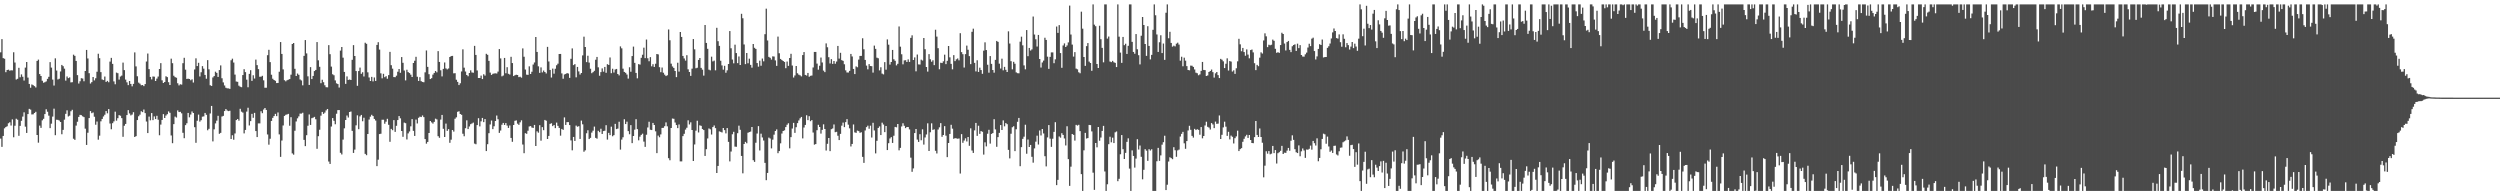<?xml version="1.0" encoding="UTF-8"?>
<svg xmlns="http://www.w3.org/2000/svg" width="1920" height="150">
  <path d="M0 40.167h1v66.272H0zM1 30.052h1v82.748H1zM2 44.665h1v59.740H2zM3 45.097h1v53.455H3zM4 55.466h1v42.126H4zM5 53.767h1v43.227H5zM6 53.501h1v41.188H6zM7 54.285h1v39.591H7zM8 53.964h1v42.440H8zM9 54.066h1v37.610H9zM10 40.117h1v65.282H10zM11 48.008h1v48.569H11zM12 61.102h1v30.104H12zM13 60.503h1v31.470H13zM14 52.050h1v52.232H14zM15 59.338h1v37.323H15zM16 57.156h1v35.600H16zM17 58.954h1v30.609H17zM18 61.865h1v24.410H18zM19 51.931h1v45.368H19zM20 47.603h1v54.465H20zM21 59.598h1v28.003H21zM22 64.446h1v19.141H22zM23 67.377h1v16.810H23zM24 64.848h1v23.080H24zM25 65.411h1v22.384H25zM26 66.153h1v20.654H26zM27 67.168h1v18.695H27zM28 46.776h1v56.885H28zM29 45.788h1v63.792H29zM30 56.877h1v39.596H30zM31 58.391h1v39.814H31zM32 61.991h1v30.433H32zM33 63.536h1v27.684H33zM34 63.105h1v24.474H34zM35 62.525h1v21.389H35zM36 60.547h1v25.253H36zM37 58.982h1v29.831H37zM38 47.731h1v50.697H38zM39 51.893h1v43.066H39zM40 61.120h1v28.432H40zM41 65.673h1v17.793H41zM42 44.803h1v59.038H42zM43 54.150h1v37.818H43zM44 61.009h1v31.065H44zM45 60.488h1v32.066H45zM46 54.870h1v38.835H46zM47 49.850h1v53.247H47zM48 50.833h1v48.904H48zM49 52.756h1v39.165H49zM50 61.919h1v25.505H50zM51 58.730h1v26.015H51zM52 59.983h1v29.442H52zM53 59.456h1v29.372H53zM54 63.269h1v22.206H54zM55 63.151h1v21.197H55zM56 42.001h1v64.555H56zM57 42.897h1v64.540H57zM58 46.804h1v49.651H58zM59 57.699h1v35.804H59zM60 64.166h1v25.657H60zM61 62.387h1v25.847H61zM62 60.080h1v28.399H62zM63 60.290h1v29.039H63zM64 62.434h1v27.547H64zM65 54.550h1v44.257H65zM66 38.326h1v72.997H66zM67 44.926h1v57.035H67zM68 56.195h1v34.472H68zM69 64.135h1v21.190H69zM70 63.077h1v23.881H70zM71 59.111h1v27.267H71zM72 61.741h1v27.911H72zM73 60.094h1v35.688H73zM74 55.090h1v38.222H74zM75 41.271h1v66.001H75zM76 44.715h1v59.464H76zM77 55.398h1v37.802H77zM78 61.049h1v30.283H78zM79 61.493h1v27.934H79zM80 58.803h1v29.291H80zM81 62.901h1v22.383H81zM82 62.106h1v24.943H82zM83 63.190h1v20.573H83zM84 47.307h1v47.583H84zM85 44.427h1v54.869H85zM86 49.029h1v45.605H86zM87 62.505h1v30.735H87zM88 64.731h1v21.042H88zM89 55.775h1v36.914H89zM90 56.236h1v34.551H90zM91 61.117h1v27.308H91zM92 58.763h1v30.124H92zM93 58.041h1v32.665H93zM94 48.094h1v56.962H94zM95 53.874h1v42.707H95zM96 61.158h1v34.028H96zM97 63.224h1v25.150H97zM98 65.374h1v19.208H98zM99 62.205h1v24.937H99zM100 64.443h1v24.173H100zM101 66.279h1v21.693H101zM102 64.403h1v21.742H102zM103 40.245h1v64.975H103zM104 50.972h1v53.581H104zM105 58.567h1v33.624H105zM106 63.447h1v25.853H106zM107 64.248h1v23.815H107zM108 65.508h1v19.919H108zM109 65.299h1v20.820H109zM110 66.171h1v17.952H110zM111 64.544h1v22.331H111zM112 47.250h1v46.095H112zM113 41.137h1v61.066H113zM114 53.094h1v36.436H114zM115 59.082h1v33.330H115zM116 60.970h1v25.862H116zM117 58.708h1v33.559H117zM118 58.881h1v30.510H118zM119 62.187h1v29.238H119zM120 60.351h1v28.566H120zM121 58.756h1v33.214H121zM122 52.972h1v50.907H122zM123 48.497h1v47.187H123zM124 61.692h1v30.412H124zM125 63.752h1v23.901H125zM126 62.989h1v27.631H126zM127 58.556h1v30.177H127zM128 59.232h1v28.485H128zM129 63.140h1v22.397H129zM130 65.259h1v21.347H130zM131 45.054h1v58.991H131zM132 48.523h1v61.459H132zM133 58.164h1v37.170H133zM134 59.232h1v30.323H134zM135 59.718h1v30.557H135zM136 63.961h1v20.813H136zM137 65.597h1v20.460H137zM138 64.729h1v21.112H138zM139 64.959h1v22.058H139zM140 48.516h1v53.469H140zM141 44.374h1v61.762H141zM142 53.504h1v42.609H142zM143 60.606h1v34.084H143zM144 60.411h1v26.300H144zM145 60.693h1v29.423H145zM146 61.666h1v26.319H146zM147 60.928h1v24.658H147zM148 63.375h1v23.419H148zM149 53.365h1v44.304H149zM150 44.792h1v64.892H150zM151 50.728h1v42.001H151zM152 48.246h1v39.758H152zM153 58.748h1v34.626H153zM154 55.482h1v36.822H154zM155 50.814h1v38.766H155zM156 52.749h1v36.658H156zM157 57.535h1v29.197H157zM158 60.445h1v27.731H158zM159 46.169h1v53.873H159zM160 53.249h1v45.667H160zM161 65.463h1v21.678H161zM162 66.018h1v15.341H162zM163 59.469h1v49.120H163zM164 58.437h1v40.905H164zM165 55.022h1v39.741H165zM166 55.985h1v36.708H166zM167 59.095h1v29.846H167zM168 53.825h1v48.954H168zM169 50.246h1v51.771H169zM170 60.099h1v29.392H170zM171 63.289h1v25.680H171zM172 65.661h1v19.661H172zM173 67.371h1v16.378H173zM174 67.849h1v17.057H174zM175 67.887h1v17.472H175zM176 68.227h1v16.793H176zM177 46.277h1v60.491H177zM178 45.072h1v58.789H178zM179 48.006h1v59.330H179zM180 57.311h1v45.195H180zM181 62.595h1v29.623H181zM182 62.826h1v28.582H182zM183 65.768h1v26.899H183zM184 66.628h1v16.940H184zM185 66.976h1v18.791H185zM186 57.649h1v28.811H186zM187 53.153h1v49.282H187zM188 55.382h1v44.405H188zM189 61.186h1v24.528H189zM190 67.001h1v15.749H190zM191 56.754h1v39.619H191zM192 53.909h1v39.135H192zM193 62.124h1v25.334H193zM194 57.822h1v32.646H194zM195 60.329h1v26.348H195zM196 45.794h1v54.883H196zM197 50.014h1v55.236H197zM198 53.103h1v41.671H198zM199 58.917h1v35.847H199zM200 58.905h1v26.541H200zM201 58.203h1v28.727H201zM202 61.678h1v22.418H202zM203 67.392h1v15.537H203zM204 67.389h1v17.057H204zM205 42.395h1v60.865H205zM206 38.245h1v72.853H206zM207 47.721h1v58.836H207zM208 57.405h1v35.456H208zM209 60.454h1v30.091H209zM210 61.425h1v27.697H210zM211 62.075h1v25.351H211zM212 63.806h1v25.386H212zM213 63.679h1v22.711H213zM214 55.100h1v48.139H214zM215 32.324h1v88.135H215zM216 41.434h1v66.482H216zM217 53.291h1v43.059H217zM218 61.576h1v27.438H218zM219 62.472h1v25.711H219zM220 61.605h1v26.228H220zM221 61.208h1v26.247H221zM222 60.740h1v35.804H222zM223 57.353h1v32.632H223zM224 33.775h1v84.058H224zM225 33.030h1v85.752H225zM226 52.853h1v47.572H226zM227 58.346h1v34.934H227zM228 56.468h1v34.387H228zM229 57.440h1v31.941H229zM230 61.040h1v26.225H230zM231 61.805h1v25.455H231zM232 65.556h1v21.014H232zM233 42.931h1v64.489H233zM234 30.777h1v81.438H234zM235 41.022h1v62.818H235zM236 58.639h1v37.921H236zM237 65.241h1v22.671H237zM238 51.556h1v44.371H238zM239 60.703h1v30.063H239zM240 58.342h1v32.035H240zM241 54.589h1v35.182H241zM242 53.727h1v37.891H242zM243 32.287h1v82.014H243zM244 46.323h1v58.274H244zM245 51.312h1v48.307H245zM246 63.897h1v24.930H246zM247 61.231h1v24.727H247zM248 63.106h1v24.355H248zM249 65.503h1v20.987H249zM250 66.962h1v17.800H250zM251 67.049h1v16.662H251zM252 34.649h1v89.398H252zM253 41.627h1v84.259H253zM254 51.143h1v46.056H254zM255 57.037h1v33.645H255zM256 57.809h1v34.957H256zM257 61.744h1v33.681H257zM258 64.016h1v23.324H258zM259 64.552h1v20.053H259zM260 67.214h1v17.294H260zM261 38.841h1v78.492H261zM262 36.110h1v82.524H262zM263 44.275h1v62.950H263zM264 55.241h1v43.336H264zM265 64.414h1v27.751H265zM266 58.693h1v30.038H266zM267 61.380h1v28.864H267zM268 61.073h1v24.935H268zM269 61.449h1v24.188H269zM270 45.914h1v54.582H270zM271 34.660h1v82.778H271zM272 42.986h1v71.900H272zM273 54.595h1v41.646H273zM274 65.892h1v22.704H274zM275 54.565h1v44.681H275zM276 51.928h1v37.465H276zM277 56.683h1v31.595H277zM278 55.513h1v37.608H278zM279 58.711h1v31.691H279zM280 32.835h1v85.330H280zM281 33.647h1v85.556H281zM282 55.549h1v47.365H282zM283 59.486h1v32.295H283zM284 62.217h1v27.407H284zM285 59.019h1v29.146H285zM286 62.524h1v26.627H286zM287 59.490h1v31.856H287zM288 62.161h1v30.414H288zM289 34.531h1v93.049H289zM290 32.396h1v90.245H290zM291 38.112h1v64.839H291zM292 56.320h1v46.378H292zM293 60.148h1v31.816H293zM294 56.668h1v35.274H294zM295 59.303h1v35.743H295zM296 58.521h1v34.923H296zM297 60.449h1v30.768H297zM298 57.717h1v38.135H298zM299 39.818h1v69.069H299zM300 50.052h1v48.920H300zM301 52.713h1v47.273H301zM302 59.180h1v33.097H302zM303 59.299h1v41.958H303zM304 58.101h1v38.505H304zM305 55.075h1v37.118H305zM306 52.969h1v36.151H306zM307 55.933h1v34.924H307zM308 43.804h1v56.829H308zM309 48.219h1v56.849H309zM310 54.186h1v39.992H310zM311 61.732h1v32.869H311zM312 53.581h1v53.550H312zM313 55.373h1v47.091H313zM314 56.110h1v44.840H314zM315 57.348h1v39.692H315zM316 59.135h1v32.366H316zM317 48.403h1v52.103H317zM318 46.642h1v57.763H318zM319 43.637h1v48.191H319zM320 58.918h1v35.895H320zM321 62.146h1v28.336H321zM322 59.298h1v30.302H322zM323 62.379h1v27.546H323zM324 62.945h1v25.750H324zM325 63.162h1v26.780H325zM326 55.533h1v51.273H326zM327 38.772h1v71.549H327zM328 51.329h1v57.697H328zM329 56.965h1v45.156H329zM330 60.743h1v32.178H330zM331 60.080h1v33.909H331zM332 57.283h1v37.652H332zM333 56.030h1v37.562H333zM334 54.545h1v36.577H334zM335 55.573h1v36.124H335zM336 39.268h1v65.346H336zM337 47.558h1v58.280H337zM338 53.949h1v37.881H338zM339 58.656h1v29.588H339zM340 52.888h1v46.053H340zM341 47.994h1v57.224H341zM342 52.539h1v42.364H342zM343 53.290h1v47.232H343zM344 52.577h1v46.586H344zM345 43.796h1v65.896H345zM346 43.052h1v64.233H346zM347 42.925h1v56.905H347zM348 56.300h1v44.792H348zM349 56.219h1v34.954H349zM350 61.250h1v28.861H350zM351 62.887h1v22.992H351zM352 65.355h1v20.106H352zM353 63.962h1v23.598H353zM354 54.892h1v33.277H354zM355 37.895h1v64.788H355zM356 51.972h1v52.682H356zM357 54.960h1v43.518H357zM358 57.624h1v34.785H358zM359 58.572h1v40.567H359zM360 56.070h1v41.066H360zM361 53.990h1v41.394H361zM362 55.637h1v39.207H362zM363 55.836h1v38.305H363zM364 35.207h1v75.064H364zM365 42.207h1v68.565H365zM366 54.134h1v41.920H366zM367 59.913h1v30.874H367zM368 59.902h1v37.171H368zM369 58.049h1v35.138H369zM370 60.732h1v29.825H370zM371 57.061h1v36.758H371zM372 58.063h1v33.372H372zM373 41.297h1v74.737H373zM374 42.112h1v68.645H374zM375 46.731h1v55.555H375zM376 55.750h1v39.828H376zM377 57.552h1v35.020H377zM378 56.658h1v42.535H378zM379 56.438h1v40.535H379zM380 56.325h1v36.618H380zM381 56.481h1v32.232H381zM382 54.965h1v36.613H382zM383 37.677h1v64.381H383zM384 44.849h1v55.381H384zM385 58.630h1v37.179H385zM386 58.003h1v36.432H386zM387 44.481h1v51.500H387zM388 56.253h1v38.246H388zM389 51.611h1v44.836H389zM390 56.675h1v41.587H390zM391 57.218h1v39.148H391zM392 43.617h1v62.295H392zM393 48.456h1v60.436H393zM394 58.429h1v37.591H394zM395 57.757h1v35.024H395zM396 57.397h1v35.060H396zM397 57.614h1v37.343H397zM398 59.219h1v36.666H398zM399 58.910h1v35.035H399zM400 59.671h1v32.743H400zM401 37.170h1v73.848H401zM402 43.565h1v74.112H402zM403 53.388h1v48.898H403zM404 57.335h1v45.405H404zM405 57.473h1v42.916H405zM406 50.957h1v46.186H406zM407 56.807h1v40.031H407zM408 55.082h1v42.881H408zM409 49.562h1v48.709H409zM410 47.989h1v47.966H410zM411 28.441h1v83.663H411zM412 39.905h1v60.957H412zM413 50.953h1v50.923H413zM414 55.987h1v40.165H414zM415 51.773h1v56.265H415zM416 55.625h1v42.001H416zM417 54.154h1v45.829H417zM418 55.302h1v36.806H418zM419 56.415h1v36.321H419zM420 35.971h1v70.790H420zM421 47.183h1v57.195H421zM422 53.699h1v41.415H422zM423 59.562h1v35.098H423zM424 52.669h1v44.196H424zM425 56.554h1v39.442H425zM426 52.793h1v45.629H426zM427 50.101h1v44.069H427zM428 48.913h1v47.747H428zM429 41.475h1v56.761H429zM430 41.412h1v62.794H430zM431 56.355h1v42.684H431zM432 60.468h1v39.255H432zM433 57.213h1v32.929H433zM434 56.803h1v39.157H434zM435 56.112h1v37.707H435zM436 56.452h1v37.341H436zM437 59.788h1v36.278H437zM438 45.181h1v62.645H438zM439 37.145h1v78.314H439zM440 50.033h1v55.128H440zM441 49.268h1v58.959H441zM442 59.388h1v37.094H442zM443 51.427h1v45.915H443zM444 54.838h1v42.062H444zM445 57.264h1v49.420H445zM446 56.074h1v36.540H446zM447 42.529h1v52.948H447zM448 28.154h1v88.393H448zM449 36.085h1v79.384H449zM450 47.723h1v54.620H450zM451 42.814h1v57.211H451zM452 48.064h1v58.739H452zM453 52.792h1v53.071H453zM454 56.210h1v45.612H454zM455 55.398h1v44.962H455zM456 54.389h1v42.824H456zM457 45.869h1v60.025H457zM458 43.713h1v62.764H458zM459 51.689h1v48.766H459zM460 58.158h1v43.371H460zM461 55.408h1v43.451H461zM462 52.537h1v50.350H462zM463 55.039h1v45.637H463zM464 51.413h1v49.012H464zM465 55.890h1v40.259H465zM466 49.330h1v57.901H466zM467 49.891h1v52.139H467zM468 44.128h1v59.649H468zM469 56.223h1v41.045H469zM470 52.795h1v51.844H470zM471 55.706h1v48.091H471zM472 53.362h1v41.789H472zM473 52.960h1v46.189H473zM474 56.844h1v41.923H474zM475 57.928h1v35.540H475zM476 35.612h1v79.299H476zM477 37.096h1v70.094H477zM478 52.740h1v52.692H478zM479 55.234h1v36.364H479zM480 55.895h1v39.379H480zM481 57.255h1v36.205H481zM482 60.343h1v40.354H482zM483 51.680h1v51.442H483zM484 55.108h1v40.992H484zM485 43.038h1v66.878H485zM486 35.787h1v68.668H486zM487 48.265h1v51.309H487zM488 56.007h1v35.545H488zM489 60.152h1v39.042H489zM490 49.264h1v58.496H490zM491 49.598h1v55.345H491zM492 44.369h1v59.206H492zM493 42.055h1v60.607H493zM494 36.624h1v72.146H494zM495 44.653h1v68.123H495zM496 30.388h1v73.102H496zM497 44.733h1v53.168H497zM498 47.048h1v46.437H498zM499 43.880h1v55.742H499zM500 50.963h1v48.931H500zM501 49.293h1v45.137H501zM502 51.415h1v44.582H502zM503 48.943h1v51.946H503zM504 41.462h1v76.149H504zM505 41.753h1v62.370H505zM506 51.617h1v53.785H506zM507 55.459h1v47.784H507zM508 51.853h1v46.398H508zM509 55.852h1v42.287H509zM510 57.330h1v39.599H510zM511 58.394h1v35.628H511zM512 57.807h1v39.202H512zM513 22.631h1v98.863H513zM514 30.931h1v92.132H514zM515 48.910h1v49.374H515zM516 51.069h1v39.954H516zM517 52.154h1v39.075H517zM518 54.535h1v39.580H518zM519 59.249h1v36.826H519zM520 48.167h1v50.232H520zM521 54.985h1v40.604H521zM522 24.591h1v99.357H522zM523 28.371h1v95.564H523zM524 42.953h1v61.619H524zM525 44.899h1v57.881H525zM526 46.547h1v52.968H526zM527 42.374h1v55.727H527zM528 53.267h1v39.147H528zM529 55.282h1v40.329H529zM530 58.285h1v35.690H530zM531 52.761h1v47.062H531zM532 30.028h1v93.640H532zM533 37.893h1v73.067H533zM534 52.408h1v47.963H534zM535 52.045h1v40.666H535zM536 46.015h1v55.701H536zM537 44.535h1v51.741H537zM538 52.123h1v44.557H538zM539 53.496h1v45.602H539zM540 58.046h1v41.842H540zM541 19.185h1v100.564H541zM542 32.983h1v81.600H542zM543 37.456h1v68.896H543zM544 53.510h1v45.174H544zM545 53.997h1v45.308H545zM546 43.514h1v59.798H546zM547 47.141h1v50.447H547zM548 46.520h1v49.846H548zM549 54.025h1v44.397H549zM550 21.348h1v111.534H550zM551 31.632h1v95.811H551zM552 35.217h1v65.712H552zM553 46.658h1v54.590H553zM554 50.246h1v51.503H554zM555 53.514h1v44.773H555zM556 50.551h1v49.399H556zM557 55.838h1v46.634H557zM558 54.011h1v44.364H558zM559 49.143h1v59.823H559zM560 23.864h1v100.069H560zM561 37.088h1v79.304H561zM562 45.733h1v57.364H562zM563 48.654h1v52.590H563zM564 34.314h1v78.271H564zM565 40.748h1v72.006H565zM566 48.493h1v53.812H566zM567 43.376h1v53.147H567zM568 49.913h1v49.755H568zM569 10.621h1v109.145H569zM570 14.030h1v119.075H570zM571 34.148h1v76.427H571zM572 49.260h1v59.677H572zM573 40.695h1v69.319H573zM574 48.593h1v53.361H574zM575 45.049h1v56.398H575zM576 49.832h1v51.245H576zM577 51.960h1v45.591H577zM578 33.768h1v89.247H578zM579 36.710h1v87.585H579zM580 37.584h1v72.043H580zM581 48.414h1v54.155H581zM582 51.192h1v45.698H582zM583 46.572h1v68.961H583zM584 50.461h1v52.216H584zM585 44.962h1v60.632H585zM586 47.126h1v60.808H586zM587 26.272h1v98.834H587zM588 6.647h1v131.733H588zM589 31.094h1v101.712H589zM590 43.658h1v62.022H590zM591 44.408h1v62.004H591zM592 45.795h1v68.194H592zM593 43.275h1v63.984H593zM594 43.408h1v60.038H594zM595 46.366h1v54.232H595zM596 50.606h1v48.760H596zM597 28.090h1v89.574H597zM598 40.887h1v75.108H598zM599 45.254h1v64.808H599zM600 46.107h1v56.454H600zM601 46.828h1v53.785H601zM602 47.583h1v52.524H602zM603 52.378h1v45.224H603zM604 47.248h1v48.542H604zM605 50.607h1v44.079H605zM606 44.543h1v69.394H606zM607 41.330h1v63.974H607zM608 50.310h1v48.387H608zM609 59.540h1v34.826H609zM610 57.977h1v44.070H610zM611 50.710h1v46.971H611zM612 56.263h1v38.325H612zM613 57.326h1v35.166H613zM614 57.855h1v33.008H614zM615 58.663h1v31.127H615zM616 42.316h1v63.967H616zM617 39.988h1v57.965H617zM618 57.534h1v38.397H618zM619 57.985h1v30.519H619zM620 55.992h1v36.283H620zM621 58.930h1v30.294H621zM622 58.228h1v34.864H622zM623 58.008h1v34.202H623zM624 51.813h1v49.958H624zM625 39.867h1v71.261H625zM626 39.884h1v70.736H626zM627 48.860h1v51.131H627zM628 53.515h1v42.338H628zM629 50.481h1v47.035H629zM630 44.174h1v58.415H630zM631 47.993h1v51.752H631zM632 54.208h1v41.269H632zM633 55.400h1v43.679H633zM634 33.350h1v82.263H634zM635 36.296h1v74.129H635zM636 43.914h1v62.092H636zM637 48.731h1v67.337H637zM638 45.417h1v53.830H638zM639 49.057h1v49.625H639zM640 46.831h1v48.769H640zM641 48.968h1v52.559H641zM642 47.248h1v53.963H642zM643 35.275h1v68.946H643zM644 44.988h1v62.574H644zM645 40.528h1v62.261H645zM646 46.202h1v50.289H646zM647 46.744h1v47.409H647zM648 49.344h1v48.284H648zM649 54.031h1v39.760H649zM650 55.647h1v35.824H650zM651 55.682h1v40.077H651zM652 54.434h1v44.114H652zM653 41.439h1v71.031H653zM654 43.354h1v67.201H654zM655 52.919h1v42.660H655zM656 56.868h1v44.796H656zM657 51.001h1v51.034H657zM658 51.684h1v48.613H658zM659 45.789h1v54.909H659zM660 42.948h1v59.045H660zM661 42.917h1v58.686H661zM662 29.369h1v91.090H662zM663 37.845h1v87.237H663zM664 46.025h1v54.160H664zM665 50.364h1v47.263H665zM666 53.246h1v43.244H666zM667 49.232h1v49.654H667zM668 50.680h1v45.809H668zM669 50.823h1v54.811H669zM670 55.771h1v38.530H670zM671 35.036h1v65.184H671zM672 37.506h1v80.308H672zM673 44.282h1v63.865H673zM674 44.772h1v53.492H674zM675 54.066h1v43.007H675zM676 51.680h1v52.065H676zM677 56.533h1v37.683H677zM678 57.145h1v38.483H678zM679 47.694h1v53.759H679zM680 53.503h1v43.249H680zM681 30.235h1v85.023H681zM682 34.328h1v75.628H682zM683 49.621h1v56.709H683zM684 47.631h1v57.682H684zM685 38.370h1v71.412H685zM686 45.497h1v58.755H686zM687 46.699h1v50.790H687zM688 50.249h1v47.560H688zM689 48.981h1v46.228H689zM690 20.341h1v95.106H690zM691 35.825h1v77.737H691zM692 41.691h1v55.452H692zM693 49.423h1v45.261H693zM694 46.398h1v50.216H694zM695 46.208h1v52.194H695zM696 47.598h1v49.958H696zM697 45.643h1v51.928H697zM698 47.588h1v51.802H698zM699 29.069h1v92.020H699zM700 27.118h1v104.814H700zM701 46.070h1v83.239H701zM702 44.068h1v58.120H702zM703 54.774h1v44.295H703zM704 41.882h1v65.348H704zM705 49.481h1v59.515H705zM706 49.560h1v53.509H706zM707 45.817h1v61.925H707zM708 46.474h1v52.876H708zM709 29.179h1v81.895H709zM710 37.793h1v67.799H710zM711 51.461h1v51.803H711zM712 54.983h1v39.751H712zM713 41.593h1v74.359H713zM714 45.527h1v56.035H714zM715 47.399h1v47.312H715zM716 46.276h1v53.457H716zM717 50.021h1v49.313H717zM718 22.828h1v92.983H718zM719 28.118h1v89.728H719zM720 37.034h1v62.430H720zM721 53.174h1v44.602H721zM722 48.166h1v46.406H722zM723 48.420h1v56.665H723zM724 47.120h1v56.541H724zM725 41.960h1v54.926H725zM726 49.230h1v54.942H726zM727 46.695h1v73.983H727zM728 35.324h1v74.514H728zM729 44.008h1v58.842H729zM730 49.054h1v46.808H730zM731 53.236h1v45.582H731zM732 42.329h1v64.288H732zM733 46.946h1v59.130H733zM734 45.570h1v60.708H734zM735 44.922h1v61.618H735zM736 46.347h1v59.997H736zM737 25.485h1v107.775H737zM738 40.044h1v62.957H738zM739 41.622h1v68.043H739zM740 51.851h1v56.077H740zM741 41.587h1v64.665H741zM742 35.004h1v73.655H742zM743 38.217h1v66.999H743zM744 43.088h1v68.890H744zM745 49.267h1v49.299H745zM746 24.430h1v91.192H746zM747 22.039h1v95.431H747zM748 48.289h1v51.840H748zM749 54.833h1v39.597H749zM750 46.287h1v58.042H750zM751 55.254h1v41.288H751zM752 51.958h1v50.855H752zM753 53.835h1v46.806H753zM754 56.701h1v44.514H754zM755 38.905h1v79.841H755zM756 32.533h1v76.792H756zM757 38.436h1v73.977H757zM758 49.700h1v53.021H758zM759 55.798h1v43.904H759zM760 43.061h1v67.240H760zM761 49.050h1v53.808H761zM762 53.771h1v48.423H762zM763 55.824h1v35.744H763zM764 45.986h1v53.377H764zM765 31.450h1v81.288H765zM766 32.138h1v73.179H766zM767 48.887h1v53.143H767zM768 52.608h1v43.421H768zM769 45.050h1v54.779H769zM770 54.006h1v38.485H770zM771 51.374h1v45.672H771zM772 53.585h1v40.915H772zM773 55.276h1v40.129H773zM774 24.056h1v91.061H774zM775 33.454h1v88.198H775zM776 47.002h1v55.722H776zM777 53.229h1v44.523H777zM778 47.451h1v49.531H778zM779 48.948h1v67.147H779zM780 55.593h1v43.658H780zM781 56.214h1v37.318H781zM782 56.334h1v34.244H782zM783 32.024h1v95.615H783zM784 28.161h1v84.836H784zM785 34.836h1v71.837H785zM786 50.218h1v54.766H786zM787 53.262h1v42.531H787zM788 23.095h1v94.951H788zM789 43.144h1v64.024H789zM790 36.811h1v76.099H790zM791 38.824h1v72.473H791zM792 37.952h1v82.453H792zM793 12.693h1v112.232H793zM794 26.526h1v87.431H794zM795 30.151h1v78.661H795zM796 35.756h1v68.412H796zM797 26.840h1v84.149H797zM798 45.305h1v54.874H798zM799 51.876h1v52.164H799zM800 47.996h1v51.088H800zM801 46.539h1v55.972H801zM802 28.974h1v90.998H802zM803 30.656h1v97.122H803zM804 43.518h1v62.011H804zM805 52.885h1v43.172H805zM806 43.689h1v62.804H806zM807 40.218h1v72.593H807zM808 40.251h1v66.294H808zM809 48.543h1v52.708H809zM810 45.550h1v48.290H810zM811 20.362h1v121.840H811zM812 25.242h1v112.897H812zM813 19.306h1v85.486H813zM814 40.750h1v64.989H814zM815 52.081h1v50.212H815zM816 34.939h1v68.706H816zM817 33.333h1v72.983H817zM818 36.109h1v75.585H818zM819 34.910h1v62.047H819zM820 32.573h1v89.659H820zM821 4.283h1v138.462H821zM822 26.543h1v101.470H822zM823 34.267h1v68.664H823zM824 43.495h1v60.085H824zM825 40.032h1v67.955H825zM826 52.711h1v43.206H826zM827 53.269h1v43.217H827zM828 55.481h1v40.354H828zM829 56.285h1v44.408H829zM830 8.977h1v124.735H830zM831 22.018h1v124.607H831zM832 43.775h1v71.683H832zM833 50.561h1v51.473H833zM834 35.409h1v70.973H834zM835 33.093h1v72.957H835zM836 47.327h1v48.642H836zM837 48.400h1v47.685H837zM838 54.395h1v46.502H838zM839 3.376h1v129.251H839zM840 18.945h1v126.849H840zM841 20.096h1v89.734H841zM842 49.141h1v64.019H842zM843 52.210h1v45.347H843zM844 19.762h1v88.339H844zM845 30.127h1v75.500H845zM846 36.753h1v63.827H846zM847 47.864h1v48.824H847zM848 3.376h1v128.316H848zM849 3.376h1v143.249H849zM850 29.657h1v111.847H850zM851 28.074h1v82.656H851zM852 47.237h1v57.761H852zM853 47.741h1v61.553H853zM854 46.748h1v58.964H854zM855 47.831h1v62.039H855zM856 48.298h1v53.338H856zM857 51.526h1v49.436H857zM858 3.376h1v135.770H858zM859 28.159h1v109.157H859zM860 40.412h1v78.049H860zM861 48.289h1v55.435H861zM862 28.359h1v86.213H862zM863 34.729h1v87.364H863zM864 33.563h1v83.825H864zM865 41.422h1v67.518H865zM866 35.158h1v71.099H866zM867 3.376h1v126.111H867zM868 3.376h1v143.249H868zM869 32.178h1v83.346H869zM870 39.907h1v79.844H870zM871 41.279h1v87.426H871zM872 26.178h1v95.643H872zM873 37.846h1v69.082H873zM874 42.372h1v72.480H874zM875 49.435h1v62.347H875zM876 27.432h1v92.978H876zM877 13.063h1v124.649H877zM878 19.222h1v111.171H878zM879 33.813h1v80.757H879zM880 42.892h1v72.821H880zM881 20.141h1v103.394H881zM882 35.275h1v79.308H882zM883 45.601h1v70.006H883zM884 42.145h1v72.506H884zM885 22.898h1v123.726H885zM886 3.376h1v143.249H886zM887 11.744h1v134.880H887zM888 26.469h1v97.381H888zM889 39.873h1v73.693H889zM890 32.445h1v91.110H890zM891 27.095h1v92.236H891zM892 40.778h1v70.307H892zM893 33.412h1v75.817H893zM894 45.996h1v58.266H894zM895 9.764h1v136.205H895zM896 3.376h1v138.475H896zM897 29.379h1v94.689H897zM898 24.424h1v96.377H898zM899 32.963h1v88.478H899zM900 35.857h1v86.404H900zM901 35.070h1v77.990H901zM902 35.626h1v79.792H902zM903 33.554h1v86.872H903zM904 32.770h1v82.722H904zM905 34.266h1v80.640H905zM906 46.582h1v58.292H906zM907 43.594h1v59.221H907zM908 50.873h1v50.406H908zM909 44.274h1v65.812H909zM910 46.586h1v67.716H910zM911 50.778h1v57.571H911zM912 53.746h1v46.440H912zM913 54.021h1v42.569H913zM914 50.365h1v49.330H914zM915 50.468h1v53.866H915zM916 51.420h1v54.283H916zM917 53.333h1v45.655H917zM918 55.832h1v44.044H918zM919 56.265h1v42.935H919zM920 57.780h1v41.967H920zM921 57.141h1v46.350H921zM922 54.406h1v43.203H922zM923 47.554h1v58.684H923zM924 53.693h1v50.741H924zM925 53.865h1v42.497H925zM926 58.380h1v35.088H926zM927 57.975h1v39.402H927zM928 55.277h1v42.730H928zM929 54.553h1v44.951H929zM930 53.393h1v41.102H930zM931 55.406h1v40.167H931zM932 59.576h1v38.809H932zM933 56.336h1v37.054H933zM934 55.317h1v39.799H934zM935 57.724h1v37.180H935zM936 59.971h1v28.705H936zM937 45.192h1v61.560H937zM938 45.867h1v57.668H938zM939 47.088h1v50.734H939zM940 52.294h1v41.138H940zM941 48.947h1v48.313H941zM942 44.786h1v59.546H942zM943 54.174h1v47.062H943zM944 46.882h1v60.167H944zM945 47.317h1v56.809H945zM946 54.920h1v50.121H946zM947 54.005h1v56.156H947zM948 56.724h1v49.427H948zM949 52.438h1v52.316H949zM950 47.104h1v53.254H950zM951 29.819h1v86.180H951zM952 34.028h1v80.491H952zM953 39.370h1v74.406H953zM954 36.825h1v72.076H954zM955 39.994h1v66.614H955zM956 42.829h1v61.939H956zM957 37.939h1v65.567H957zM958 41.933h1v63.975H958zM959 44.795h1v58.907H959zM960 38.444h1v69.067H960zM961 38.024h1v71.798H961zM962 40.237h1v69.754H962zM963 48.559h1v56.750H963zM964 53.870h1v39.057H964zM965 49.833h1v53.819H965zM966 50.817h1v54.381H966zM967 44.286h1v54.378H967zM968 40.168h1v65.036H968zM969 41.106h1v68.501H969zM970 31.071h1v105.109H970zM971 25.610h1v101.644H971zM972 27.900h1v88.296H972zM973 36.184h1v81.813H973zM974 34.371h1v81.662H974zM975 34.756h1v83.751H975zM976 34.349h1v83.652H976zM977 30.428h1v81.630H977zM978 31.322h1v86.301H978zM979 37.492h1v77.770H979zM980 40.555h1v85.049H980zM981 40.069h1v77.596H981zM982 40.577h1v76.291H982zM983 34.636h1v81.199H983zM984 25.152h1v86.858H984zM985 26.092h1v92.167H985zM986 33.431h1v83.825H986zM987 38.780h1v78.635H987zM988 32.294h1v83.386H988zM989 31.440h1v82.198H989zM990 38.276h1v77.493H990zM991 40.045h1v68.025H991zM992 35.532h1v68.398H992zM993 34.544h1v72.852H993zM994 34.041h1v80.556H994zM995 39.133h1v77.824H995zM996 33.533h1v84.023H996zM997 36.978h1v74.685H997zM998 34.649h1v85.381H998zM999 42.248h1v73.967H999zM1000 43.442h1v70.561H1000zM1001 43.498h1v72.074H1001zM1002 41.745h1v79.491H1002zM1003 40.374h1v74.488H1003zM1004 36.513h1v78.496H1004zM1005 33.609h1v80.656H1005zM1006 35.439h1v76.373H1006zM1007 29.674h1v85.294H1007zM1008 28.952h1v79.300H1008zM1009 39.228h1v70.748H1009zM1010 45.680h1v66.076H1010zM1011 43.317h1v62.911H1011zM1012 37.577h1v86.295H1012zM1013 33.943h1v87.366H1013zM1014 34.536h1v80.098H1014zM1015 30.347h1v76.331H1015zM1016 44.134h1v58.516H1016zM1017 43.829h1v59.338H1017zM1018 43.790h1v66.616H1018zM1019 36.751h1v68.147H1019zM1020 35.546h1v76.946H1020zM1021 33.454h1v83.153H1021zM1022 29.562h1v86.023H1022zM1023 24.865h1v92.585H1023zM1024 21.868h1v90.175H1024zM1025 23.795h1v88.067H1025zM1026 29.234h1v89.412H1026zM1027 29.645h1v89.740H1027zM1028 26.412h1v89.764H1028zM1029 32.416h1v81.036H1029zM1030 35.912h1v77.352H1030zM1031 26.354h1v82.912H1031zM1032 29.813h1v78.719H1032zM1033 36.278h1v71.542H1033zM1034 33.071h1v71.684H1034zM1035 34.679h1v72.760H1035zM1036 38.046h1v81.543H1036zM1037 35.788h1v75.684H1037zM1038 32.274h1v78.936H1038zM1039 36.954h1v77.534H1039zM1040 33.521h1v94.623H1040zM1041 35.756h1v81.157H1041zM1042 38.997h1v87.446H1042zM1043 29.710h1v80.467H1043zM1044 3.376h1v135.757H1044zM1045 7.171h1v139.453H1045zM1046 27.802h1v103.171H1046zM1047 22.033h1v102.296H1047zM1048 34.892h1v81.629H1048zM1049 4.462h1v136.694H1049zM1050 18.250h1v111.872H1050zM1051 21.606h1v107.937H1051zM1052 19.246h1v116.858H1052zM1053 22.742h1v100.245H1053zM1054 10.510h1v123.559H1054zM1055 7.617h1v128.504H1055zM1056 31.725h1v94.794H1056zM1057 36.901h1v91.815H1057zM1058 15.555h1v115.765H1058zM1059 18.737h1v108.835H1059zM1060 23.766h1v100.195H1060zM1061 25.093h1v107.438H1061zM1062 29.006h1v94.544H1062zM1063 14.067h1v130.356H1063zM1064 8.332h1v116.662H1064zM1065 15.351h1v117.922H1065zM1066 19.702h1v123.073H1066zM1067 19.490h1v117.904H1067zM1068 26.013h1v103.309H1068zM1069 33.395h1v83.021H1069zM1070 34.079h1v90.007H1070zM1071 43.929h1v71.453H1071zM1072 7.103h1v139.522H1072zM1073 3.376h1v143.249H1073zM1074 7.734h1v134.939H1074zM1075 23.926h1v121.057H1075zM1076 30.055h1v95.267H1076zM1077 23.795h1v92.539H1077zM1078 31.639h1v93.983H1078zM1079 29.691h1v93.771H1079zM1080 30.788h1v83.781H1080zM1081 14.298h1v132.326H1081zM1082 3.376h1v143.249H1082zM1083 26.903h1v119.722H1083zM1084 27.024h1v109.916H1084zM1085 38.715h1v66.386H1085zM1086 16.118h1v118.591H1086zM1087 13.422h1v127.368H1087zM1088 12.488h1v114.006H1088zM1089 22.116h1v104.314H1089zM1090 25.725h1v100.374H1090zM1091 11.788h1v130.411H1091zM1092 10.533h1v125.428H1092zM1093 21.507h1v107.929H1093zM1094 31.531h1v76.927H1094zM1095 22.808h1v98.734H1095zM1096 13.007h1v121.662H1096zM1097 19.065h1v105.906H1097zM1098 26.471h1v96.627H1098zM1099 40.739h1v78.574H1099zM1100 3.376h1v143.249H1100zM1101 3.376h1v143.249H1101zM1102 26.075h1v109.887H1102zM1103 22.235h1v119.355H1103zM1104 20.336h1v116.888H1104zM1105 23.177h1v94.594H1105zM1106 34.131h1v71.579H1106zM1107 43.497h1v60.378H1107zM1108 39.798h1v61.685H1108zM1109 3.376h1v139.596H1109zM1110 8.230h1v138.395H1110zM1111 3.376h1v143.249H1111zM1112 15.311h1v120.003H1112zM1113 30.412h1v91.709H1113zM1114 24.098h1v97.342H1114zM1115 20.471h1v105.237H1115zM1116 21.183h1v107.322H1116zM1117 9.989h1v119.735H1117zM1118 22.563h1v109.166H1118zM1119 3.376h1v143.249H1119zM1120 3.376h1v143.249H1120zM1121 21.663h1v120.148H1121zM1122 15.654h1v105.132H1122zM1123 11.721h1v104.597H1123zM1124 23.070h1v102.803H1124zM1125 29.724h1v92.035H1125zM1126 19.662h1v99.973H1126zM1127 32.816h1v89.302H1127zM1128 3.376h1v140.396H1128zM1129 12.688h1v133.936H1129zM1130 16.467h1v104.039H1130zM1131 23.405h1v100.852H1131zM1132 29.424h1v96.736H1132zM1133 7.702h1v128.161H1133zM1134 28.236h1v94.798H1134zM1135 20.459h1v101.889H1135zM1136 33.571h1v87.292H1136zM1137 13.039h1v112.650H1137zM1138 3.376h1v143.249H1138zM1139 4.419h1v142.205H1139zM1140 16.135h1v111.217H1140zM1141 19.649h1v120.024H1141zM1142 20.830h1v125.794H1142zM1143 10.644h1v118.366H1143zM1144 7.123h1v124.723H1144zM1145 18.351h1v123.378H1145zM1146 18.624h1v126.271H1146zM1147 3.376h1v143.249H1147zM1148 3.376h1v143.249H1148zM1149 21.110h1v115.970H1149zM1150 29.250h1v110.050H1150zM1151 24.749h1v100.613H1151zM1152 16.482h1v112.428H1152zM1153 26.914h1v110.122H1153zM1154 15.743h1v117.264H1154zM1155 24.176h1v113.981H1155zM1156 3.376h1v143.249H1156zM1157 3.376h1v143.249H1157zM1158 23.760h1v115.626H1158zM1159 18.788h1v115.244H1159zM1160 22.597h1v100.191H1160zM1161 3.376h1v143.249H1161zM1162 14.184h1v132.440H1162zM1163 27.033h1v116.505H1163zM1164 23.017h1v106.798H1164zM1165 22.243h1v124.382H1165zM1166 3.376h1v143.249H1166zM1167 3.376h1v136.223H1167zM1168 16.681h1v129.943H1168zM1169 16.192h1v124.789H1169zM1170 18.253h1v118.205H1170zM1171 8.171h1v123.075H1171zM1172 15.816h1v111.905H1172zM1173 26.002h1v108.827H1173zM1174 23.583h1v108.289H1174zM1175 3.376h1v143.249H1175zM1176 3.376h1v142.458H1176zM1177 23.994h1v107.976H1177zM1178 30.663h1v98.975H1178zM1179 24.561h1v113.459H1179zM1180 31.930h1v114.695H1180zM1181 23.723h1v104.813H1181zM1182 14.676h1v109.695H1182zM1183 26.603h1v107.973H1183zM1184 3.376h1v143.249H1184zM1185 3.376h1v143.249H1185zM1186 3.376h1v135.717H1186zM1187 9.244h1v119.349H1187zM1188 23.125h1v109.214H1188zM1189 3.376h1v137.078H1189zM1190 14.522h1v128.136H1190zM1191 4.389h1v137.098H1191zM1192 20.102h1v108.617H1192zM1193 3.376h1v143.249H1193zM1194 3.376h1v143.249H1194zM1195 3.376h1v143.143H1195zM1196 3.376h1v142.198H1196zM1197 18.178h1v112.834H1197zM1198 3.376h1v143.249H1198zM1199 3.376h1v134.104H1199zM1200 27.093h1v101.407H1200zM1201 30.948h1v94.444H1201zM1202 3.376h1v133.992H1202zM1203 3.376h1v143.249H1203zM1204 5.773h1v140.851H1204zM1205 17.616h1v104.528H1205zM1206 36.901h1v94.856H1206zM1207 3.376h1v143.249H1207zM1208 3.376h1v143.249H1208zM1209 3.376h1v138.524H1209zM1210 8.717h1v124.186H1210zM1211 12.378h1v126.185H1211zM1212 3.376h1v143.249H1212zM1213 3.376h1v134.650H1213zM1214 10.625h1v130.847H1214zM1215 5.829h1v127.490H1215zM1216 15.700h1v119.218H1216zM1217 19.976h1v126.648H1217zM1218 23.500h1v105.720H1218zM1219 22.869h1v92.755H1219zM1220 24.747h1v85.120H1220zM1221 3.376h1v143.249H1221zM1222 3.376h1v143.249H1222zM1223 4.890h1v136.379H1223zM1224 15.042h1v131.583H1224zM1225 22.741h1v106.993H1225zM1226 8.251h1v138.373H1226zM1227 23.911h1v122.714H1227zM1228 26.923h1v103.485H1228zM1229 35.530h1v85.414H1229zM1230 3.376h1v143.249H1230zM1231 3.376h1v143.249H1231zM1232 6.358h1v140.267H1232zM1233 3.376h1v135.907H1233zM1234 5.622h1v126.921H1234zM1235 3.376h1v125.841H1235zM1236 3.376h1v126.238H1236zM1237 14.330h1v123.509H1237zM1238 3.376h1v120.915H1238zM1239 8.606h1v114.658H1239zM1240 3.376h1v143.249H1240zM1241 3.376h1v143.249H1241zM1242 10.770h1v135.854H1242zM1243 8.097h1v138.528H1243zM1244 3.376h1v143.249H1244zM1245 3.376h1v143.249H1245zM1246 3.987h1v142.638H1246zM1247 3.376h1v143.249H1247zM1248 13.737h1v132.887H1248zM1249 3.376h1v143.249H1249zM1250 3.376h1v143.249H1250zM1251 3.376h1v140.408H1251zM1252 7.714h1v133.009H1252zM1253 3.376h1v138.904H1253zM1254 3.376h1v143.249H1254zM1255 9.809h1v136.816H1255zM1256 3.376h1v143.249H1256zM1257 4.295h1v142.329H1257zM1258 3.376h1v143.249H1258zM1259 3.376h1v143.249H1259zM1260 6.674h1v129.035H1260zM1261 14.153h1v121.326H1261zM1262 23.585h1v103.265H1262zM1263 3.376h1v143.249H1263zM1264 3.376h1v140.173H1264zM1265 20.473h1v126.152H1265zM1266 23.713h1v107.928H1266zM1267 30.575h1v87.271H1267zM1268 3.376h1v143.249H1268zM1269 3.376h1v143.249H1269zM1270 12.122h1v131.685H1270zM1271 15.156h1v126.323H1271zM1272 13.798h1v120.059H1272zM1273 29.832h1v105.153H1273zM1274 25.393h1v85.978H1274zM1275 22.419h1v108.911H1275zM1276 3.376h1v130.199H1276zM1277 3.376h1v143.249H1277zM1278 3.376h1v143.249H1278zM1279 3.376h1v131.494H1279zM1280 23.834h1v93.731H1280zM1281 25.321h1v94.446H1281zM1282 3.376h1v143.249H1282zM1283 5.703h1v139.941H1283zM1284 17.416h1v119.952H1284zM1285 15.048h1v115.479H1285zM1286 15.224h1v125.066H1286zM1287 3.376h1v143.249H1287zM1288 3.376h1v143.249H1288zM1289 13.326h1v116.994H1289zM1290 21.025h1v95.553H1290zM1291 3.376h1v143.249H1291zM1292 17.543h1v114.217H1292zM1293 20.768h1v106.561H1293zM1294 21.430h1v105.301H1294zM1295 22.243h1v104.410H1295zM1296 3.376h1v143.249H1296zM1297 8.263h1v130.946H1297zM1298 7.621h1v126.407H1298zM1299 13.440h1v123.653H1299zM1300 14.061h1v132.563H1300zM1301 3.376h1v131.691H1301zM1302 17.729h1v113.924H1302zM1303 14.121h1v118.025H1303zM1304 29.554h1v102.707H1304zM1305 3.376h1v143.249H1305zM1306 3.376h1v143.249H1306zM1307 12.259h1v134.366H1307zM1308 23.895h1v118.754H1308zM1309 29.924h1v95.722H1309zM1310 11.449h1v133.861H1310zM1311 30.063h1v93.199H1311zM1312 22.113h1v102.057H1312zM1313 21.331h1v93.530H1313zM1314 10.959h1v128.642H1314zM1315 3.376h1v143.249H1315zM1316 7.872h1v138.753H1316zM1317 10.382h1v136.243H1317zM1318 30.046h1v98.017H1318zM1319 3.376h1v143.249H1319zM1320 9.110h1v137.515H1320zM1321 21.412h1v119.502H1321zM1322 6.625h1v113.954H1322zM1323 18.918h1v98.916H1323zM1324 3.376h1v143.249H1324zM1325 3.376h1v143.249H1325zM1326 3.376h1v143.249H1326zM1327 3.376h1v140.949H1327zM1328 3.376h1v143.249H1328zM1329 3.376h1v143.249H1329zM1330 3.376h1v143.249H1330zM1331 3.376h1v143.249H1331zM1332 3.376h1v142.036H1332zM1333 3.376h1v143.249H1333zM1334 3.376h1v143.249H1334zM1335 3.376h1v142.088H1335zM1336 3.376h1v131.784H1336zM1337 3.376h1v137.121H1337zM1338 3.376h1v143.249H1338zM1339 7.674h1v123.302H1339zM1340 11.646h1v134.978H1340zM1341 14.782h1v119.307H1341zM1342 3.376h1v143.249H1342zM1343 3.376h1v143.249H1343zM1344 6.968h1v135.961H1344zM1345 3.376h1v117.566H1345zM1346 6.342h1v125.099H1346zM1347 3.376h1v143.249H1347zM1348 18.497h1v127.939H1348zM1349 14.861h1v117.343H1349zM1350 11.945h1v134.679H1350zM1351 3.376h1v143.249H1351zM1352 3.376h1v143.249H1352zM1353 3.376h1v143.249H1353zM1354 15.027h1v106.445H1354zM1355 9.705h1v112.474H1355zM1356 3.376h1v143.249H1356zM1357 3.376h1v143.249H1357zM1358 12.125h1v131.077H1358zM1359 25.861h1v119.315H1359zM1360 29.980h1v116.605H1360zM1361 3.376h1v136.146H1361zM1362 3.376h1v140.058H1362zM1363 28.996h1v99.182H1363zM1364 24.525h1v92.942H1364zM1365 29.099h1v90.990H1365zM1366 12.682h1v114.317H1366zM1367 21.033h1v98.670H1367zM1368 31.341h1v93.162H1368zM1369 36.640h1v87.726H1369zM1370 3.376h1v143.249H1370zM1371 3.376h1v143.249H1371zM1372 6.124h1v135.409H1372zM1373 20.428h1v105.295H1373zM1374 28.719h1v88.862H1374zM1375 11.740h1v132.589H1375zM1376 5.108h1v141.516H1376zM1377 3.376h1v143.249H1377zM1378 10.782h1v113.410H1378zM1379 11.171h1v117.063H1379zM1380 3.376h1v143.249H1380zM1381 9.201h1v137.423H1381zM1382 13.788h1v115.630H1382zM1383 17.914h1v113.435H1383zM1384 18.835h1v109.910H1384zM1385 13.582h1v123.714H1385zM1386 21.509h1v118.308H1386zM1387 13.645h1v132.980H1387zM1388 3.750h1v123.539H1388zM1389 8.759h1v137.866H1389zM1390 3.376h1v143.249H1390zM1391 19.659h1v119.025H1391zM1392 20.070h1v113.780H1392zM1393 3.376h1v143.249H1393zM1394 3.376h1v143.249H1394zM1395 3.376h1v143.249H1395zM1396 3.376h1v143.249H1396zM1397 9.782h1v136.842H1397zM1398 3.376h1v143.249H1398zM1399 3.376h1v143.249H1399zM1400 3.376h1v143.249H1400zM1401 22.536h1v122.356H1401zM1402 24.439h1v108.935H1402zM1403 3.376h1v142.750H1403zM1404 14.964h1v131.661H1404zM1405 8.963h1v137.662H1405zM1406 6.992h1v139.632H1406zM1407 3.376h1v143.249H1407zM1408 3.376h1v143.249H1408zM1409 3.376h1v135.681H1409zM1410 19.092h1v125.347H1410zM1411 24.855h1v106.481H1411zM1412 3.376h1v143.249H1412zM1413 7.208h1v133.126H1413zM1414 16.051h1v110.723H1414zM1415 7.407h1v139.217H1415zM1416 3.857h1v134.249H1416zM1417 3.376h1v143.249H1417zM1418 3.376h1v143.249H1418zM1419 28.141h1v103.479H1419zM1420 18.853h1v100.794H1420zM1421 16.311h1v109.882H1421zM1422 23.606h1v122.103H1422zM1423 33.295h1v90.968H1423zM1424 28.974h1v103.504H1424zM1425 7.787h1v125.433H1425zM1426 14.765h1v131.859H1426zM1427 3.376h1v143.249H1427zM1428 3.376h1v139.182H1428zM1429 10.049h1v130.793H1429zM1430 3.376h1v143.249H1430zM1431 3.376h1v143.249H1431zM1432 3.376h1v143.249H1432zM1433 11.963h1v134.661H1433zM1434 4.179h1v142.446H1434zM1435 12.118h1v126.692H1435zM1436 3.376h1v143.249H1436zM1437 8.283h1v138.342H1437zM1438 10.053h1v128.719H1438zM1439 12.625h1v118.625H1439zM1440 10.738h1v125.296H1440zM1441 9.007h1v137.617H1441zM1442 3.376h1v120.821H1442zM1443 21.091h1v96.655H1443zM1444 25.428h1v117.869H1444zM1445 3.376h1v143.249H1445zM1446 3.376h1v143.249H1446zM1447 11.305h1v123.475H1447zM1448 17.988h1v118.164H1448zM1449 24.165h1v114.521H1449zM1450 3.376h1v143.249H1450zM1451 3.376h1v143.249H1451zM1452 8.875h1v137.749H1452zM1453 6.896h1v135.871H1453zM1454 3.376h1v143.249H1454zM1455 3.376h1v143.249H1455zM1456 3.376h1v143.249H1456zM1457 5.542h1v139.216H1457zM1458 4.855h1v141.770H1458zM1459 16.872h1v124.353H1459zM1460 30.623h1v95.935H1460zM1461 32.877h1v103.253H1461zM1462 29.334h1v104.433H1462zM1463 10.592h1v131.402H1463zM1464 3.376h1v143.249H1464zM1465 8.500h1v138.125H1465zM1466 30.720h1v86.821H1466zM1467 30.753h1v83.788H1467zM1468 3.376h1v143.249H1468zM1469 3.376h1v143.249H1469zM1470 15.904h1v123.062H1470zM1471 14.680h1v127.726H1471zM1472 12.184h1v134.440H1472zM1473 3.376h1v143.249H1473zM1474 3.376h1v143.249H1474zM1475 3.376h1v143.249H1475zM1476 17.376h1v120.009H1476zM1477 5.458h1v138.604H1477zM1478 3.376h1v143.249H1478zM1479 12.611h1v134.013H1479zM1480 9.628h1v134.435H1480zM1481 8.892h1v132.866H1481zM1482 3.376h1v143.249H1482zM1483 3.376h1v143.249H1483zM1484 5.530h1v141.094H1484zM1485 3.376h1v137.233H1485zM1486 10.187h1v128.931H1486zM1487 3.376h1v143.249H1487zM1488 3.376h1v143.249H1488zM1489 3.376h1v143.249H1489zM1490 3.376h1v143.249H1490zM1491 3.376h1v143.249H1491zM1492 3.376h1v143.249H1492zM1493 3.376h1v140.136H1493zM1494 3.376h1v143.249H1494zM1495 3.376h1v143.249H1495zM1496 3.376h1v143.249H1496zM1497 3.376h1v143.249H1497zM1498 3.376h1v143.249H1498zM1499 4.409h1v140.905H1499zM1500 3.376h1v143.249H1500zM1501 3.376h1v143.249H1501zM1502 3.376h1v143.249H1502zM1503 3.376h1v143.249H1503zM1504 9.900h1v129.709H1504zM1505 3.376h1v143.249H1505zM1506 3.376h1v143.249H1506zM1507 7.643h1v138.982H1507zM1508 3.376h1v143.249H1508zM1509 14.343h1v128.822H1509zM1510 3.376h1v143.249H1510zM1511 3.376h1v143.249H1511zM1512 3.376h1v143.249H1512zM1513 13.985h1v132.639H1513zM1514 10.370h1v136.255H1514zM1515 3.376h1v135.539H1515zM1516 3.376h1v143.249H1516zM1517 3.376h1v134.477H1517zM1518 3.376h1v139.280H1518zM1519 3.376h1v143.249H1519zM1520 3.376h1v143.249H1520zM1521 3.376h1v139.203H1521zM1522 13.394h1v119.865H1522zM1523 30.117h1v93.836H1523zM1524 8.974h1v137.650H1524zM1525 3.376h1v143.249H1525zM1526 11.525h1v126.927H1526zM1527 24.917h1v102.926H1527zM1528 18.574h1v110.160H1528zM1529 3.376h1v143.249H1529zM1530 3.376h1v143.249H1530zM1531 3.376h1v143.249H1531zM1532 3.376h1v143.249H1532zM1533 3.376h1v143.249H1533zM1534 24.276h1v104.371H1534zM1535 23.297h1v106.680H1535zM1536 7.923h1v138.701H1536zM1537 21.853h1v109.996H1537zM1538 3.376h1v143.249H1538zM1539 3.376h1v143.249H1539zM1540 3.376h1v143.249H1540zM1541 7.919h1v134.199H1541zM1542 3.376h1v125.375H1542zM1543 3.376h1v143.249H1543zM1544 3.376h1v143.249H1544zM1545 3.376h1v143.249H1545zM1546 6.180h1v140.444H1546zM1547 4.337h1v142.287H1547zM1548 3.376h1v143.249H1548zM1549 3.376h1v143.249H1549zM1550 20.665h1v124.433H1550zM1551 3.376h1v141.150H1551zM1552 3.376h1v143.249H1552zM1553 3.376h1v143.249H1553zM1554 3.376h1v143.249H1554zM1555 3.376h1v143.249H1555zM1556 3.376h1v143.249H1556zM1557 3.376h1v143.249H1557zM1558 3.376h1v143.249H1558zM1559 3.376h1v143.249H1559zM1560 3.376h1v137.987H1560zM1561 3.376h1v143.249H1561zM1562 3.376h1v143.249H1562zM1563 3.376h1v143.249H1563zM1564 22.534h1v124.091H1564zM1565 31.863h1v114.762H1565zM1566 3.376h1v143.249H1566zM1567 3.376h1v143.249H1567zM1568 3.376h1v143.249H1568zM1569 3.376h1v132.763H1569zM1570 6.999h1v119.281H1570zM1571 3.376h1v132.440H1571zM1572 3.376h1v136.934H1572zM1573 3.376h1v142.493H1573zM1574 3.376h1v143.249H1574zM1575 3.376h1v143.249H1575zM1576 3.376h1v143.249H1576zM1577 3.376h1v143.249H1577zM1578 19.330h1v117.345H1578zM1579 10.251h1v117.649H1579zM1580 3.376h1v143.249H1580zM1581 3.376h1v143.249H1581zM1582 6.864h1v135.619H1582zM1583 3.376h1v143.249H1583zM1584 25.046h1v121.578H1584zM1585 3.376h1v143.249H1585zM1586 3.376h1v143.249H1586zM1587 3.376h1v143.249H1587zM1588 3.376h1v139.349H1588zM1589 3.376h1v143.249H1589zM1590 3.376h1v143.249H1590zM1591 3.376h1v143.249H1591zM1592 3.376h1v143.249H1592zM1593 18.917h1v118.532H1593zM1594 3.376h1v143.249H1594zM1595 3.376h1v143.249H1595zM1596 3.376h1v143.249H1596zM1597 19.135h1v122.465H1597zM1598 24.946h1v103.955H1598zM1599 3.376h1v143.249H1599zM1600 5.505h1v127.695H1600zM1601 7.854h1v135.256H1601zM1602 3.376h1v143.249H1602zM1603 3.376h1v143.249H1603zM1604 3.376h1v143.249H1604zM1605 3.376h1v143.249H1605zM1606 8.077h1v138.547H1606zM1607 7.874h1v138.750H1607zM1608 3.376h1v143.249H1608zM1609 3.376h1v143.249H1609zM1610 3.376h1v143.249H1610zM1611 3.376h1v143.249H1611zM1612 3.376h1v143.249H1612zM1613 3.376h1v143.249H1613zM1614 3.376h1v143.249H1614zM1615 3.376h1v143.249H1615zM1616 9.864h1v136.761H1616zM1617 3.376h1v143.249H1617zM1618 3.376h1v143.249H1618zM1619 3.376h1v143.249H1619zM1620 3.376h1v143.249H1620zM1621 3.376h1v143.249H1621zM1622 3.376h1v143.249H1622zM1623 3.376h1v143.249H1623zM1624 20.978h1v114.512H1624zM1625 16.359h1v114.361H1625zM1626 14.316h1v117.613H1626zM1627 3.376h1v143.249H1627zM1628 3.376h1v143.249H1628zM1629 3.376h1v143.249H1629zM1630 27.936h1v108.542H1630zM1631 3.376h1v143.249H1631zM1632 3.376h1v143.249H1632zM1633 3.376h1v143.249H1633zM1634 7.138h1v139.486H1634zM1635 15.020h1v131.604H1635zM1636 3.376h1v143.249H1636zM1637 3.376h1v143.249H1637zM1638 3.376h1v143.249H1638zM1639 3.376h1v143.249H1639zM1640 15.272h1v131.352H1640zM1641 3.376h1v143.249H1641zM1642 3.376h1v143.249H1642zM1643 3.376h1v143.249H1643zM1644 13.588h1v133.036H1644zM1645 3.376h1v143.249H1645zM1646 3.376h1v143.249H1646zM1647 3.376h1v143.249H1647zM1648 3.643h1v142.981H1648zM1649 3.376h1v143.249H1649zM1650 3.376h1v143.249H1650zM1651 3.376h1v143.249H1651zM1652 3.376h1v143.249H1652zM1653 3.376h1v137.009H1653zM1654 3.376h1v143.249H1654zM1655 3.376h1v143.249H1655zM1656 3.376h1v137.672H1656zM1657 8.628h1v137.997H1657zM1658 3.557h1v130.109H1658zM1659 5.733h1v140.891H1659zM1660 3.376h1v143.249H1660zM1661 3.376h1v143.249H1661zM1662 15.474h1v113.246H1662zM1663 14.671h1v114.370H1663zM1664 8.141h1v138.484H1664zM1665 3.376h1v143.249H1665zM1666 3.376h1v139.810H1666zM1667 16.391h1v102.311H1667zM1668 3.376h1v143.249H1668zM1669 3.376h1v143.249H1669zM1670 3.376h1v136.962H1670zM1671 21.448h1v118.917H1671zM1672 34.198h1v82.138H1672zM1673 10.421h1v136.204H1673zM1674 3.376h1v143.249H1674zM1675 20.735h1v110.508H1675zM1676 9.865h1v110.083H1676zM1677 29.160h1v107.163H1677zM1678 3.376h1v143.249H1678zM1679 3.376h1v143.249H1679zM1680 3.376h1v143.249H1680zM1681 17.376h1v121.019H1681zM1682 3.376h1v122.886H1682zM1683 3.376h1v136.086H1683zM1684 9.055h1v135.427H1684zM1685 3.376h1v143.249H1685zM1686 3.376h1v143.249H1686zM1687 3.376h1v143.249H1687zM1688 3.376h1v143.249H1688zM1689 3.376h1v142.296H1689zM1690 3.376h1v130.199H1690zM1691 3.376h1v142.060H1691zM1692 3.376h1v143.249H1692zM1693 3.376h1v143.249H1693zM1694 3.376h1v143.249H1694zM1695 3.376h1v143.249H1695zM1696 12.588h1v116.351H1696zM1697 3.376h1v143.249H1697zM1698 5.149h1v141.475H1698zM1699 12.983h1v132.546H1699zM1700 3.376h1v143.249H1700zM1701 3.376h1v143.249H1701zM1702 3.376h1v143.249H1702zM1703 3.376h1v143.249H1703zM1704 3.376h1v143.249H1704zM1705 11.991h1v128.022H1705zM1706 3.376h1v143.249H1706zM1707 3.376h1v142.109H1707zM1708 22.268h1v111.697H1708zM1709 12.688h1v133.936H1709zM1710 3.376h1v143.249H1710zM1711 3.376h1v143.249H1711zM1712 3.376h1v143.249H1712zM1713 16.059h1v130.565H1713zM1714 19.336h1v126.843H1714zM1715 3.376h1v143.249H1715zM1716 3.376h1v143.249H1716zM1717 3.376h1v143.249H1717zM1718 9.092h1v137.533H1718zM1719 15.140h1v116.297H1719zM1720 3.376h1v142.430H1720zM1721 3.376h1v143.249H1721zM1722 12.438h1v117.835H1722zM1723 19.765h1v125.748H1723zM1724 7.834h1v138.790H1724zM1725 3.376h1v143.249H1725zM1726 3.376h1v143.249H1726zM1727 3.376h1v143.249H1727zM1728 5.010h1v140.234H1728zM1729 3.376h1v143.249H1729zM1730 3.376h1v143.249H1730zM1731 9.217h1v122.399H1731zM1732 8.915h1v137.710H1732zM1733 3.376h1v143.249H1733zM1734 3.376h1v143.249H1734zM1735 3.376h1v143.249H1735zM1736 16.710h1v129.914H1736zM1737 7.771h1v123.639H1737zM1738 3.376h1v141.115H1738zM1739 3.376h1v143.249H1739zM1740 5.525h1v133.006H1740zM1741 3.697h1v142.927H1741zM1742 14.314h1v125.508H1742zM1743 3.376h1v143.249H1743zM1744 3.376h1v143.249H1744zM1745 3.376h1v143.249H1745zM1746 5.456h1v139.387H1746zM1747 22.121h1v97.981H1747zM1748 3.376h1v143.249H1748zM1749 3.376h1v143.249H1749zM1750 8.897h1v137.727H1750zM1751 3.376h1v140.235H1751zM1752 6.972h1v139.653H1752zM1753 3.376h1v143.249H1753zM1754 3.376h1v138.483H1754zM1755 24.952h1v103.123H1755zM1756 26.869h1v94.543H1756zM1757 4.376h1v142.248H1757zM1758 5.681h1v133.107H1758zM1759 3.376h1v132.460H1759zM1760 12.099h1v132.898H1760zM1761 29.424h1v102.791H1761zM1762 3.376h1v143.249H1762zM1763 3.376h1v143.249H1763zM1764 10.789h1v134.872H1764zM1765 14.130h1v117.966H1765zM1766 3.376h1v143.249H1766zM1767 3.376h1v143.249H1767zM1768 10.875h1v133.500H1768zM1769 19.409h1v127.215H1769zM1770 20.694h1v106.023H1770zM1771 3.376h1v143.249H1771zM1772 3.376h1v143.249H1772zM1773 3.376h1v143.249H1773zM1774 20.426h1v96.429H1774zM1775 17.520h1v100.977H1775zM1776 3.376h1v140.324H1776zM1777 3.376h1v143.249H1777zM1778 18.304h1v113.493H1778zM1779 26.437h1v108.407H1779zM1780 3.376h1v143.249H1780zM1781 3.376h1v143.249H1781zM1782 3.376h1v143.249H1782zM1783 3.869h1v142.755H1783zM1784 14.172h1v131.260H1784zM1785 3.376h1v142.211H1785zM1786 6.697h1v130.596H1786zM1787 3.376h1v143.249H1787zM1788 11.004h1v131.583H1788zM1789 13.165h1v127.011H1789zM1790 3.376h1v143.249H1790zM1791 3.376h1v143.249H1791zM1792 3.376h1v143.249H1792zM1793 3.376h1v143.249H1793zM1794 3.376h1v143.249H1794zM1795 3.376h1v143.249H1795zM1796 3.376h1v143.249H1796zM1797 3.376h1v143.249H1797zM1798 3.376h1v143.249H1798zM1799 3.376h1v143.249H1799zM1800 3.376h1v143.249H1800zM1801 3.376h1v136.675H1801zM1802 3.376h1v143.249H1802zM1803 3.376h1v143.249H1803zM1804 3.376h1v143.249H1804zM1805 3.376h1v143.249H1805zM1806 3.376h1v143.249H1806zM1807 3.376h1v143.249H1807zM1808 3.376h1v143.249H1808zM1809 15.960h1v125.105H1809zM1810 3.376h1v143.249H1810zM1811 3.376h1v143.249H1811zM1812 3.376h1v143.249H1812zM1813 3.376h1v143.249H1813zM1814 3.376h1v143.249H1814zM1815 10.835h1v131.105H1815zM1816 8.871h1v131.973H1816zM1817 8.807h1v137.507H1817zM1818 3.376h1v143.249H1818zM1819 3.376h1v143.249H1819zM1820 3.376h1v138.816H1820zM1821 14.609h1v129.852H1821zM1822 8.154h1v137.670H1822zM1823 3.376h1v143.249H1823zM1824 3.376h1v143.249H1824zM1825 4.294h1v142.330H1825zM1826 3.376h1v137.443H1826zM1827 6.038h1v133.733H1827zM1828 15.614h1v110.919H1828zM1829 7.756h1v115.906H1829zM1830 7.839h1v119.127H1830zM1831 6.961h1v124.667H1831zM1832 3.376h1v121.406H1832zM1833 18.573h1v113.420H1833zM1834 29.154h1v92.185H1834zM1835 26.642h1v93.257H1835zM1836 26.230h1v95.212H1836zM1837 28.113h1v90.151H1837zM1838 29.689h1v89.238H1838zM1839 40.522h1v71.389H1839zM1840 42.660h1v66.462H1840zM1841 50.483h1v51.727H1841zM1842 45.166h1v56.481H1842zM1843 53.226h1v47.085H1843zM1844 55.113h1v42.512H1844zM1845 54.966h1v43.197H1845zM1846 53.029h1v42.967H1846zM1847 58.171h1v36.852H1847zM1848 56.969h1v38.127H1848zM1849 60.192h1v32.639H1849zM1850 59.830h1v31.035H1850zM1851 63.943h1v23.550H1851zM1852 66.772h1v17.068H1852zM1853 67.443h1v14.530H1853zM1854 68.755h1v11.066H1854zM1855 69.474h1v8.845H1855zM1856 71.851h1v6.350H1856zM1857 72.400h1v5.441H1857zM1858 72.285h1v5.397H1858zM1859 72.706h1v4.948H1859zM1860 73.123h1v4.253H1860zM1861 72.951h1v3.661H1861zM1862 73.627h1v2.585H1862zM1863 74.063h1v1.838H1863zM1864 74.241h1v1.462H1864zM1865 74.414h1v1.124H1865zM1866 74.657h1v1.000H1866zM1867 74.726h1v1.000H1867zM1868 74.783h1v1.000H1868zM1869 74.815h1v1.000H1869zM1870 74.874h1v1.000H1870zM1871 74.898h1v1.000H1871zM1872 74.903h1v1.000H1872zM1873 74.920h1v1.000H1873zM1874 74.954h1v1.000H1874zM1875 74.961h1v1.000H1875zM1876 74.957h1v1.000H1876zM1877 74.962h1v1.000H1877zM1878 74.967h1v1.000H1878zM1879 74.977h1v1.000H1879zM1880 74.979h1v1.000H1880zM1881 74.978h1v1.000H1881zM1882 74.975h1v1.000H1882zM1883 74.979h1v1.000H1883zM1884 74.984h1v1.000H1884zM1885 74.986h1v1.000H1885zM1886 74.986h1v1.000H1886zM1887 74.987h1v1.000H1887zM1888 74.990h1v1.000H1888zM1889 74.991h1v1.000H1889zM1890 74.990h1v1.000H1890zM1891 74.989h1v1.000H1891zM1892 74.990h1v1.000H1892zM1893 74.990h1v1.000H1893zM1894 74.990h1v1.000H1894zM1895 74.991h1v1.000H1895zM1896 74.991h1v1.000H1896zM1897 74.991h1v1.000H1897zM1898 74.991h1v1.000H1898zM1899 74.991h1v1.000H1899zM1900 74.991h1v1.000H1900zM1901 74.990h1v1.000H1901zM1902 74.991h1v1.000H1902zM1903 74.992h1v1.000H1903zM1904 74.991h1v1.000H1904zM1905 74.991h1v1.000H1905zM1906 74.990h1v1.000H1906zM1907 74.992h1v1.000H1907zM1908 74.991h1v1.000H1908zM1909 74.991h1v1.000H1909zM1910 74.991h1v1.000H1910zM1911 74.991h1v1.000H1911zM1912 74.990h1v1.000H1912zM1913 74.990h1v1.000H1913zM1914 74.992h1v1.000H1914zM1915 74.989h1v1.000H1915zM1916 74.992h1v1.000H1916zM1917 74.991h1v1.000H1917zM1918 74.991h1v1.000H1918zM1919 74.991h1v1.000H1919z" fill="#4a4a4a"></path>
</svg>
